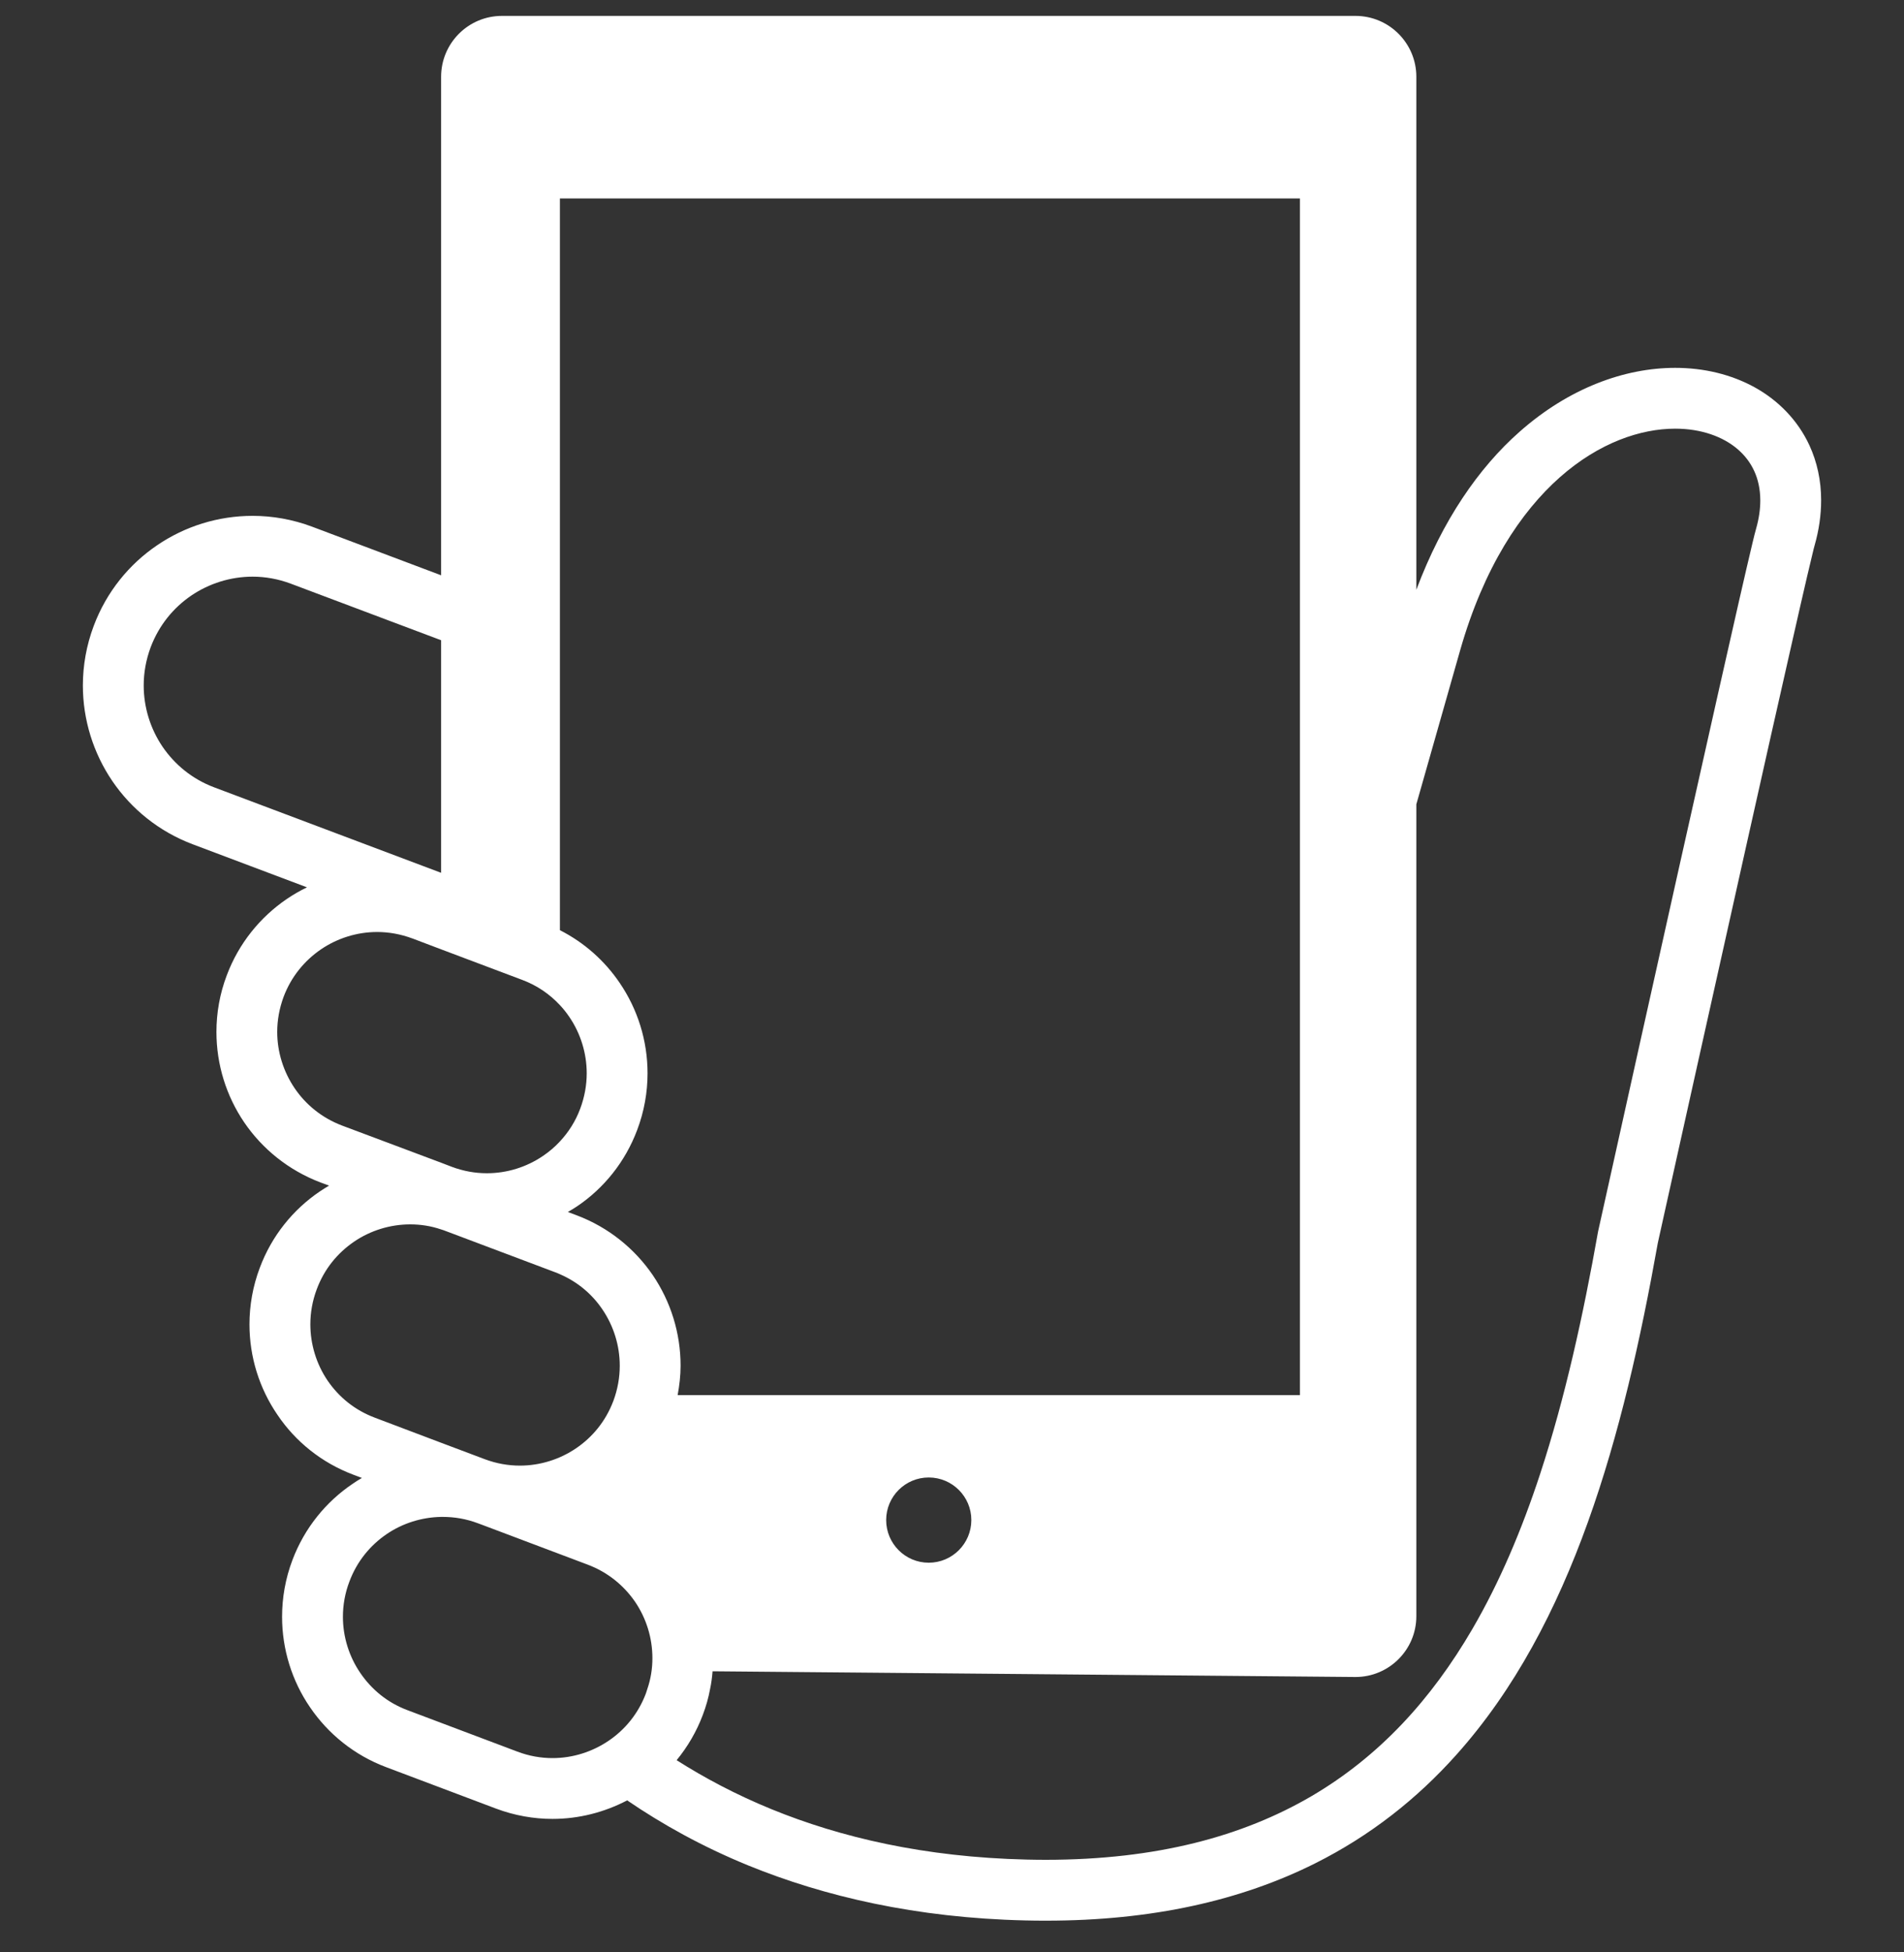 <svg width="40" height="41" viewBox="0 0 40 41" fill="none" xmlns="http://www.w3.org/2000/svg">
<rect x="0" y="0" width="40" height="41" fill="#333333" stroke="none"/>
<g clip-path="url(#clip0_81_1747)">
<path d="M38.013 9.352C37.77 8.827 37.362 8.411 36.869 8.137C36.376 7.864 35.8 7.725 35.193 7.725C34.127 7.725 32.959 8.152 31.926 9.065C31.065 9.824 30.305 10.923 29.755 12.385V1.612C29.755 0.907 29.182 0.334 28.477 0.334H10.544C9.839 0.334 9.267 0.907 9.267 1.612V12.081L6.561 11.062C6.149 10.907 5.724 10.833 5.306 10.833C4.583 10.833 3.885 11.052 3.3 11.451C2.713 11.849 2.238 12.428 1.97 13.141C1.815 13.552 1.741 13.978 1.741 14.395C1.741 15.117 1.961 15.815 2.359 16.401C2.757 16.986 3.337 17.462 4.049 17.73L6.449 18.634C6.302 18.705 6.16 18.787 6.023 18.88C5.469 19.258 5.017 19.807 4.764 20.482C4.616 20.871 4.547 21.274 4.547 21.67C4.547 22.355 4.753 23.015 5.132 23.572C5.51 24.126 6.059 24.575 6.734 24.832L6.913 24.898C6.847 24.937 6.782 24.978 6.719 25.02C6.162 25.397 5.711 25.946 5.458 26.623C5.311 27.012 5.241 27.415 5.241 27.811C5.241 28.497 5.448 29.155 5.828 29.71C6.202 30.267 6.752 30.717 7.426 30.97L7.603 31.037C7.534 31.076 7.469 31.118 7.404 31.163C6.849 31.538 6.397 32.087 6.143 32.762C5.995 33.153 5.926 33.556 5.926 33.953C5.926 34.634 6.133 35.298 6.512 35.851C6.89 36.407 7.439 36.858 8.114 37.111L10.419 37.98C10.808 38.126 11.212 38.197 11.608 38.197C12.161 38.197 12.697 38.058 13.176 37.808C13.906 38.306 14.749 38.778 15.721 39.175C17.314 39.824 19.241 40.276 21.538 40.329C21.683 40.333 21.826 40.334 21.969 40.334C24.206 40.335 26.074 39.908 27.626 39.132C28.789 38.55 29.77 37.773 30.59 36.857C31.823 35.482 32.699 33.801 33.36 31.962C34.019 30.128 34.466 28.132 34.828 26.103C34.837 26.06 34.884 25.851 34.959 25.511C35.257 24.17 36.004 20.809 36.699 17.703C37.046 16.15 37.381 14.66 37.641 13.519C37.77 12.949 37.88 12.466 37.964 12.107C38.006 11.928 38.041 11.779 38.069 11.666C38.094 11.556 38.115 11.476 38.121 11.457C38.214 11.132 38.259 10.814 38.259 10.508C38.26 10.094 38.174 9.701 38.013 9.352ZM4.499 16.534C4.039 16.361 3.673 16.058 3.416 15.683C3.16 15.306 3.019 14.856 3.019 14.395C3.019 14.128 3.066 13.858 3.166 13.59C3.34 13.131 3.641 12.764 4.018 12.507C4.394 12.252 4.844 12.11 5.306 12.11C5.572 12.11 5.843 12.157 6.109 12.257L9.267 13.445V18.329L4.499 16.534ZM6.19 22.853C5.955 22.506 5.824 22.094 5.824 21.67C5.824 21.425 5.868 21.177 5.959 20.931C6.118 20.51 6.397 20.173 6.742 19.937C7.087 19.702 7.501 19.572 7.923 19.572C8.168 19.572 8.416 19.616 8.661 19.707H8.663L9.267 19.936L10.969 20.577C11.283 20.694 11.549 20.878 11.763 21.108C11.835 21.184 11.902 21.269 11.963 21.359C12.197 21.703 12.326 22.118 12.326 22.539C12.326 22.785 12.282 23.033 12.19 23.281C12.091 23.547 11.944 23.776 11.763 23.97C11.656 24.086 11.539 24.185 11.408 24.274C11.063 24.509 10.652 24.638 10.228 24.638C9.982 24.638 9.734 24.594 9.489 24.502L9.267 24.417L7.184 23.636C6.762 23.475 6.424 23.198 6.19 22.853ZM6.882 28.992C6.648 28.647 6.52 28.233 6.52 27.811C6.52 27.566 6.563 27.317 6.655 27.073C6.813 26.649 7.089 26.314 7.437 26.076C7.781 25.841 8.196 25.712 8.618 25.712C8.833 25.712 9.05 25.744 9.267 25.818C9.298 25.825 9.326 25.839 9.357 25.849L11.662 26.717C11.697 26.73 11.73 26.743 11.764 26.759C12.139 26.922 12.441 27.18 12.655 27.497C12.891 27.844 13.02 28.256 13.02 28.68C13.02 28.926 12.977 29.173 12.886 29.419C12.886 29.421 12.883 29.424 12.883 29.426C12.724 29.846 12.446 30.181 12.104 30.413C11.759 30.648 11.344 30.778 10.922 30.778C10.677 30.778 10.43 30.735 10.184 30.643L9.267 30.298L7.879 29.773C7.455 29.615 7.119 29.339 6.882 28.992ZM13.598 35.473C13.59 35.501 13.58 35.532 13.57 35.56C13.412 35.981 13.135 36.319 12.789 36.554C12.443 36.789 12.032 36.92 11.608 36.92C11.363 36.92 11.114 36.877 10.869 36.784L8.564 35.915C8.139 35.757 7.805 35.478 7.57 35.133C7.334 34.788 7.204 34.375 7.204 33.953C7.204 33.707 7.247 33.457 7.34 33.214C7.498 32.79 7.777 32.452 8.122 32.217C8.456 31.989 8.858 31.862 9.267 31.855H9.302C9.547 31.855 9.795 31.896 10.041 31.989L10.141 32.026L12.345 32.857C12.77 33.017 13.105 33.294 13.343 33.639C13.578 33.986 13.706 34.397 13.706 34.822C13.706 35.036 13.673 35.256 13.598 35.473ZM12.114 25.521L11.93 25.452C11.997 25.414 12.061 25.373 12.126 25.331C12.683 24.955 13.133 24.404 13.386 23.73C13.534 23.339 13.604 22.934 13.604 22.539C13.604 21.855 13.397 21.195 13.018 20.64C12.709 20.184 12.282 19.797 11.763 19.534V4.167H27.309V29.298H14.236C14.274 29.092 14.298 28.886 14.298 28.68C14.298 27.995 14.092 27.336 13.714 26.778C13.335 26.224 12.786 25.774 12.114 25.521ZM20.406 31.921C20.406 32.415 20.005 32.817 19.511 32.817C19.017 32.817 18.617 32.415 18.617 31.921C18.617 31.428 19.017 31.027 19.511 31.027C20.005 31.027 20.406 31.428 20.406 31.921ZM36.892 11.106C36.872 11.175 36.848 11.271 36.813 11.419C36.683 11.961 36.417 13.128 36.09 14.581C35.108 18.936 33.579 25.835 33.579 25.835L33.576 25.849L33.573 25.862C33.258 27.638 32.877 29.364 32.359 30.943C31.97 32.129 31.503 33.23 30.931 34.211C30.071 35.684 28.985 36.88 27.548 37.722C26.109 38.561 24.306 39.055 21.969 39.056C21.837 39.056 21.703 39.054 21.567 39.051C19.42 39.001 17.654 38.584 16.205 37.992C15.46 37.687 14.8 37.336 14.215 36.964C14.444 36.684 14.633 36.366 14.766 36.01C14.833 35.834 14.884 35.652 14.917 35.473C14.944 35.348 14.96 35.222 14.97 35.097L28.477 35.217C29.182 35.217 29.755 34.645 29.755 33.94V16.89C29.987 16.074 30.286 15.022 30.674 13.661C31.172 11.915 31.949 10.749 32.772 10.021C33.595 9.294 34.47 9.002 35.193 9.002C35.744 9.002 36.2 9.172 36.503 9.431C36.654 9.561 36.77 9.711 36.852 9.888C36.933 10.064 36.98 10.267 36.981 10.508C36.981 10.686 36.955 10.885 36.892 11.106Z" fill="white"/>
</g>
<defs>
<clipPath id="clip0_81_1747">
<rect width="40" height="40" fill="white" transform="translate(0 0.334)"/>
</clipPath>
</defs>
</svg>
